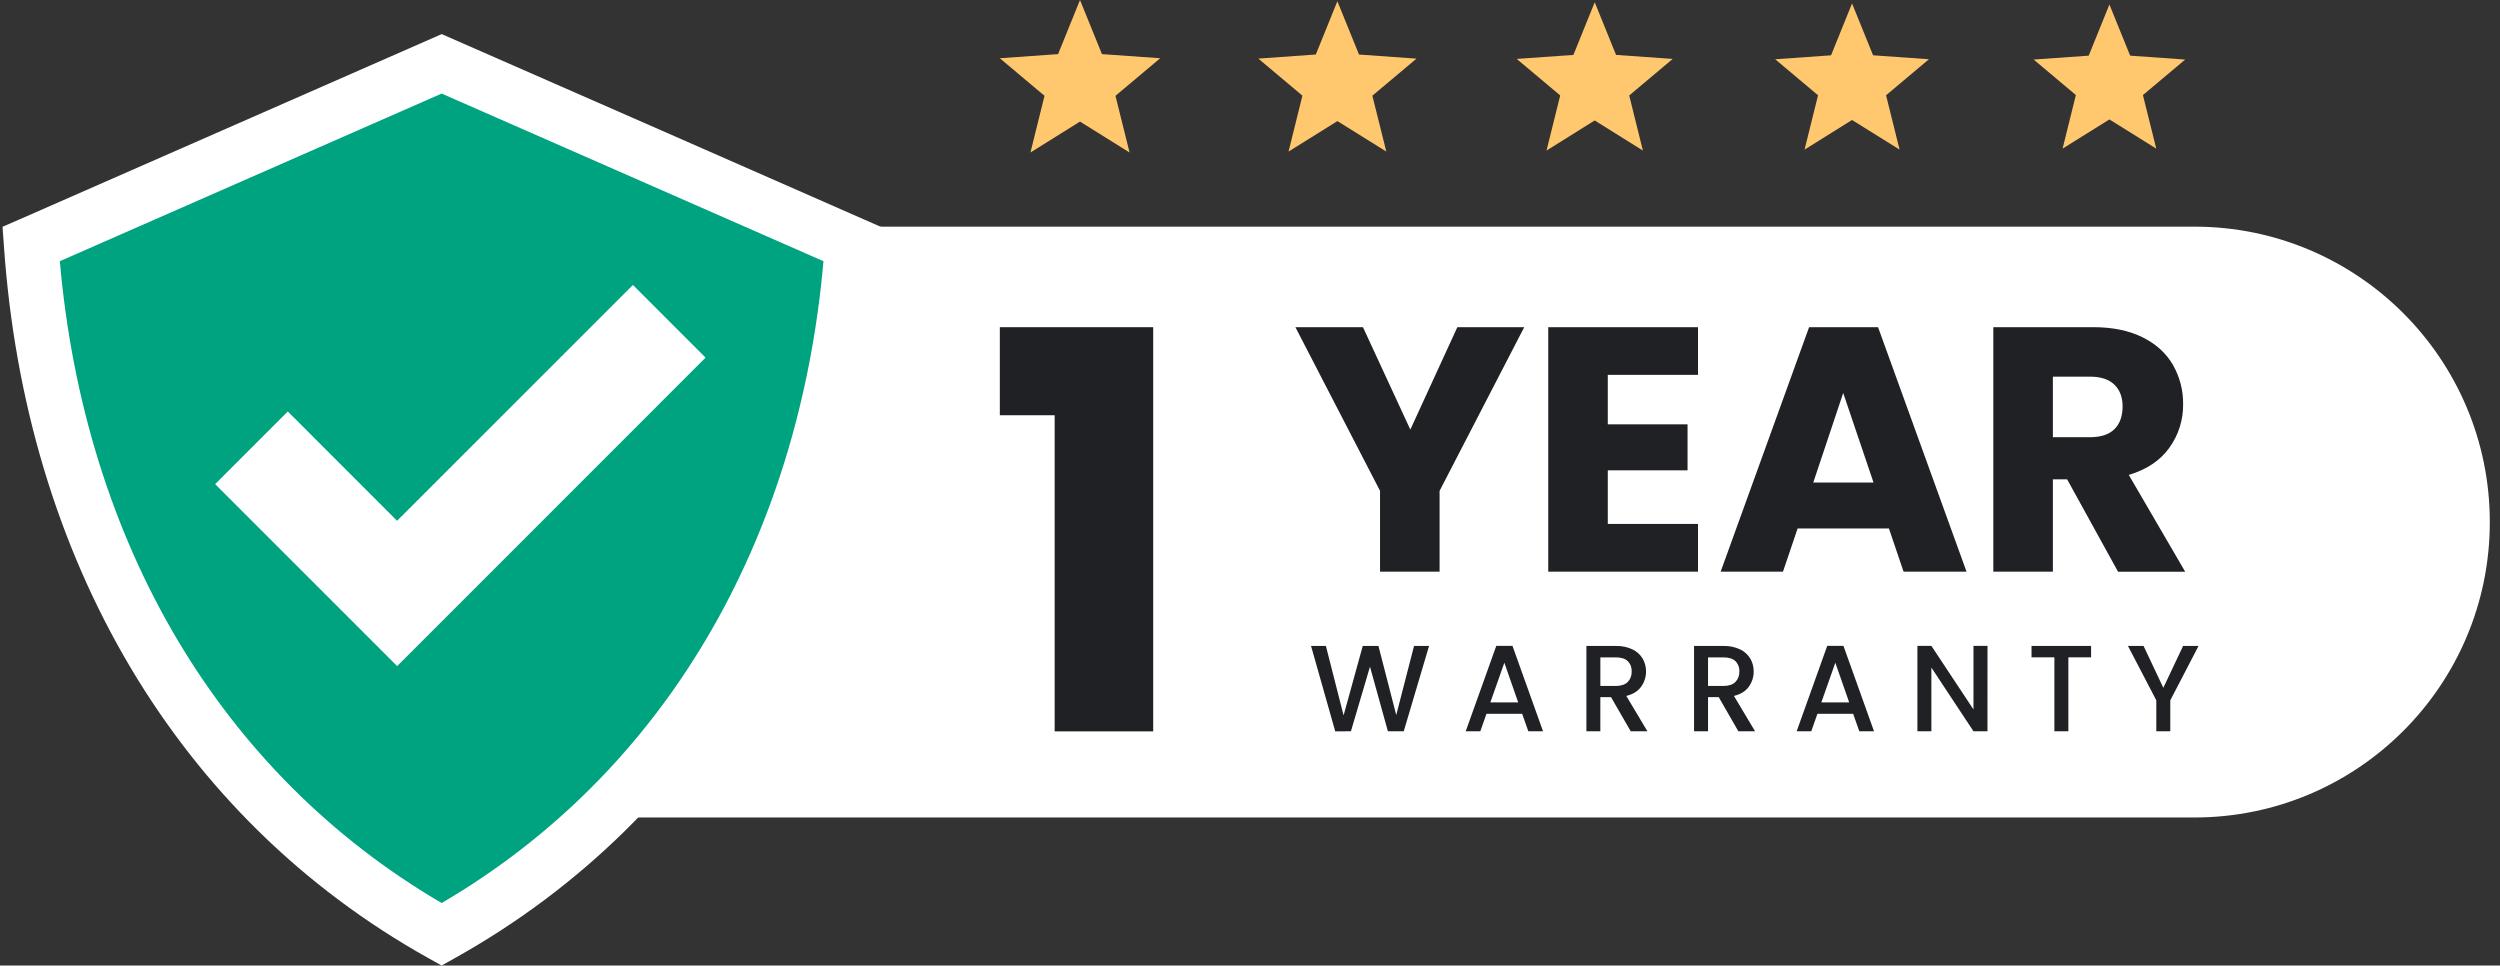 <svg xmlns="http://www.w3.org/2000/svg" width="145" height="56" viewBox="0 0 145 56" fill="none"><rect x="0" y="0" width="145" height="56" fill="#333333" stroke="none"/><path fill-rule="evenodd" clip-rule="evenodd" d="M49.089 13.146H127.276C136.738 13.146 144.409 20.818 144.409 30.28C144.409 39.742 136.738 47.414 127.276 47.414H35.049C37.59 44.787 39.815 41.873 41.679 38.73C45.912 31.611 48.407 23.265 49.03 14.258L49.109 13.153L49.092 13.145L49.089 13.146Z" fill="white"></path><path fill-rule="evenodd" clip-rule="evenodd" d="M25.615 3.704L1.805 14.153C3.004 31.44 11.261 46.183 25.615 54.193C39.966 46.183 48.228 31.44 49.424 14.153L25.615 3.704Z" fill="#00A380"></path><path fill-rule="evenodd" clip-rule="evenodd" d="M16.995 24.167L23.03 30.206L36.71 16.527L40.923 20.742C34.961 26.705 28.998 32.669 23.035 38.634L12.478 28.08L16.691 23.866L16.993 24.168L16.995 24.167Z" fill="white"></path><path d="M57.99 24.084V18.977H66.886V42.42H61.17V24.084H57.99Z" fill="#1F2125"></path><path d="M88.405 18.977L83.496 28.47V33.155H80.042V28.47L75.134 18.977H79.052L81.799 24.916L84.526 18.977H88.405ZM93.252 21.744V24.612H97.878V27.278H93.252V30.388H98.484V33.155H89.798V18.976H98.484V21.743H93.252V21.744ZM109.553 30.651H104.262L103.413 33.155H99.798L104.928 18.976H108.927L114.058 33.155H110.406L109.558 30.651H109.553ZM108.664 27.985L106.906 22.793L105.17 27.985H108.664ZM122.844 33.155L119.895 27.803H119.067V33.155H115.612V18.976H121.408C122.527 18.976 123.479 19.171 124.266 19.562C125.054 19.952 125.643 20.489 126.035 21.172C126.428 21.864 126.631 22.648 126.621 23.444C126.633 24.35 126.353 25.235 125.823 25.969C125.293 26.71 124.509 27.235 123.469 27.545L126.741 33.16H122.844V33.155ZM119.067 25.358H121.21C121.846 25.358 122.32 25.203 122.635 24.893C122.949 24.584 123.108 24.146 123.111 23.58C123.111 23.042 122.952 22.618 122.635 22.31C122.317 22.002 121.841 21.845 121.21 21.845H119.067V25.358Z" fill="#1F2125"></path><path d="M82.885 37.466L81.418 42.413H80.498L79.459 38.668L78.354 42.413L77.444 42.42L76.041 37.466H76.902L77.928 41.494L79.039 37.466H79.95L80.982 41.473L82.014 37.466H82.885ZM88.285 41.401H86.215L85.859 42.413H85.012L86.785 37.459H87.723L89.496 42.413H88.642L88.286 41.401H88.285ZM88.056 40.74L87.252 38.438L86.44 40.74H88.056ZM94.58 42.413L93.44 40.434H92.82V42.413H92.011V37.466H93.719C94.052 37.455 94.382 37.524 94.684 37.665C94.929 37.781 95.135 37.967 95.275 38.199C95.406 38.426 95.474 38.684 95.47 38.947C95.472 39.262 95.374 39.57 95.189 39.825C95.001 40.09 94.713 40.269 94.325 40.363L95.549 42.413H94.58H94.58ZM92.821 39.786H93.718C94.021 39.786 94.251 39.707 94.405 39.558C94.483 39.477 94.544 39.381 94.584 39.276C94.624 39.171 94.642 39.059 94.637 38.947C94.643 38.836 94.626 38.725 94.587 38.621C94.547 38.517 94.486 38.423 94.408 38.345C94.256 38.2 94.026 38.128 93.718 38.128H92.821V39.786ZM100.824 42.413L99.686 40.434H99.066V42.413H98.254V37.466H99.963C100.296 37.456 100.626 37.524 100.928 37.665C101.172 37.781 101.378 37.967 101.518 38.199C101.65 38.425 101.718 38.684 101.714 38.947C101.717 39.262 101.618 39.57 101.433 39.825C101.245 40.09 100.957 40.269 100.569 40.363L101.793 42.413H100.824ZM99.066 39.786H99.963C100.266 39.786 100.496 39.707 100.65 39.558C100.728 39.477 100.789 39.381 100.829 39.276C100.869 39.171 100.887 39.059 100.882 38.947C100.888 38.836 100.871 38.725 100.831 38.621C100.792 38.517 100.731 38.423 100.653 38.345C100.501 38.2 100.271 38.128 99.963 38.128H99.066V39.786ZM107.482 41.401H105.41L105.054 42.413H104.207L105.98 37.459H106.92L108.693 42.413H107.839L107.483 41.401H107.482ZM107.253 40.74L106.449 38.438L105.637 40.74H107.253ZM115.273 42.413H114.461L112.02 38.719V42.415H111.209V37.46H112.02L114.461 41.147V37.46H115.275L115.273 42.413ZM121.283 37.466V38.127H119.965V42.415H119.154V38.127H117.829V37.466H121.283ZM127.515 37.466L125.877 40.619V42.413H125.066V40.619L123.422 37.466H124.327L125.473 39.893L126.619 37.466H127.515Z" fill="#1F2125"></path><path fill-rule="evenodd" clip-rule="evenodd" d="M62.64 0L63.913 3.139L67.291 3.378L64.697 5.558L65.515 8.845L62.639 7.052L59.766 8.845L60.582 5.556L57.989 3.378L61.369 3.139L62.64 0Z" fill="#FFC86E"></path><path fill-rule="evenodd" clip-rule="evenodd" d="M77.566 0.066C77.985 1.099 78.403 2.131 78.822 3.163C79.933 3.24 81.045 3.32 82.156 3.401C81.303 4.117 80.45 4.833 79.597 5.55C79.867 6.63 80.136 7.71 80.405 8.79C79.46 8.202 78.515 7.613 77.57 7.024C76.626 7.612 75.681 8.201 74.736 8.79C75.004 7.711 75.272 6.63 75.54 5.548C74.687 4.831 73.835 4.115 72.983 3.399L76.317 3.161C76.736 2.129 77.153 1.097 77.571 0.064L77.566 0.066Z" fill="#FFC86E"></path><path fill-rule="evenodd" clip-rule="evenodd" d="M92.494 0.131C92.906 1.149 93.318 2.167 93.731 3.185L97.017 3.417C96.177 4.123 95.336 4.829 94.495 5.537C94.759 6.603 95.024 7.668 95.288 8.733L92.492 6.986C91.56 7.569 90.629 8.151 89.698 8.733C89.963 7.668 90.227 6.602 90.492 5.536C89.652 4.83 88.811 4.124 87.97 3.417C89.067 3.34 90.162 3.262 91.257 3.185C91.669 2.167 92.081 1.149 92.493 0.133L92.494 0.131Z" fill="#FFC86E"></path><path fill-rule="evenodd" clip-rule="evenodd" d="M107.418 0.197C107.827 1.2 108.233 2.203 108.639 3.207L111.878 3.436L109.391 5.525C109.655 6.577 109.917 7.627 110.175 8.677L107.418 6.959C106.5 7.532 105.582 8.105 104.664 8.678C104.926 7.627 105.187 6.576 105.447 5.526C104.618 4.828 103.789 4.132 102.961 3.438L106.201 3.208C106.608 2.206 107.014 1.203 107.42 0.198L107.418 0.197Z" fill="#FFC86E"></path><path fill-rule="evenodd" clip-rule="evenodd" d="M122.346 0.261L123.549 3.228L126.741 3.454L124.289 5.514L125.063 8.62L122.346 6.926L119.63 8.62L120.401 5.513L117.952 3.454L121.145 3.228L122.346 0.261Z" fill="#FFC86E"></path><path d="M25.615 5.427L3.47 15.149C4.178 23.235 6.492 30.711 10.298 37.121C14.012 43.364 19.154 48.594 25.615 52.376C32.076 48.595 37.216 43.366 40.928 37.123C44.739 30.716 47.052 23.236 47.761 15.15L25.616 5.427H25.615ZM1.177 12.705L25.618 1.978C34.107 5.696 42.594 9.421 51.079 13.153L50.999 14.257C50.377 23.265 47.883 31.61 43.648 38.729C39.511 45.688 33.712 51.476 26.381 55.571L25.613 56L24.845 55.571C17.512 51.476 11.714 45.688 7.577 38.729C3.344 31.611 0.849 23.265 0.226 14.257L0.147 13.153L1.177 12.705Z" fill="white"></path></svg>